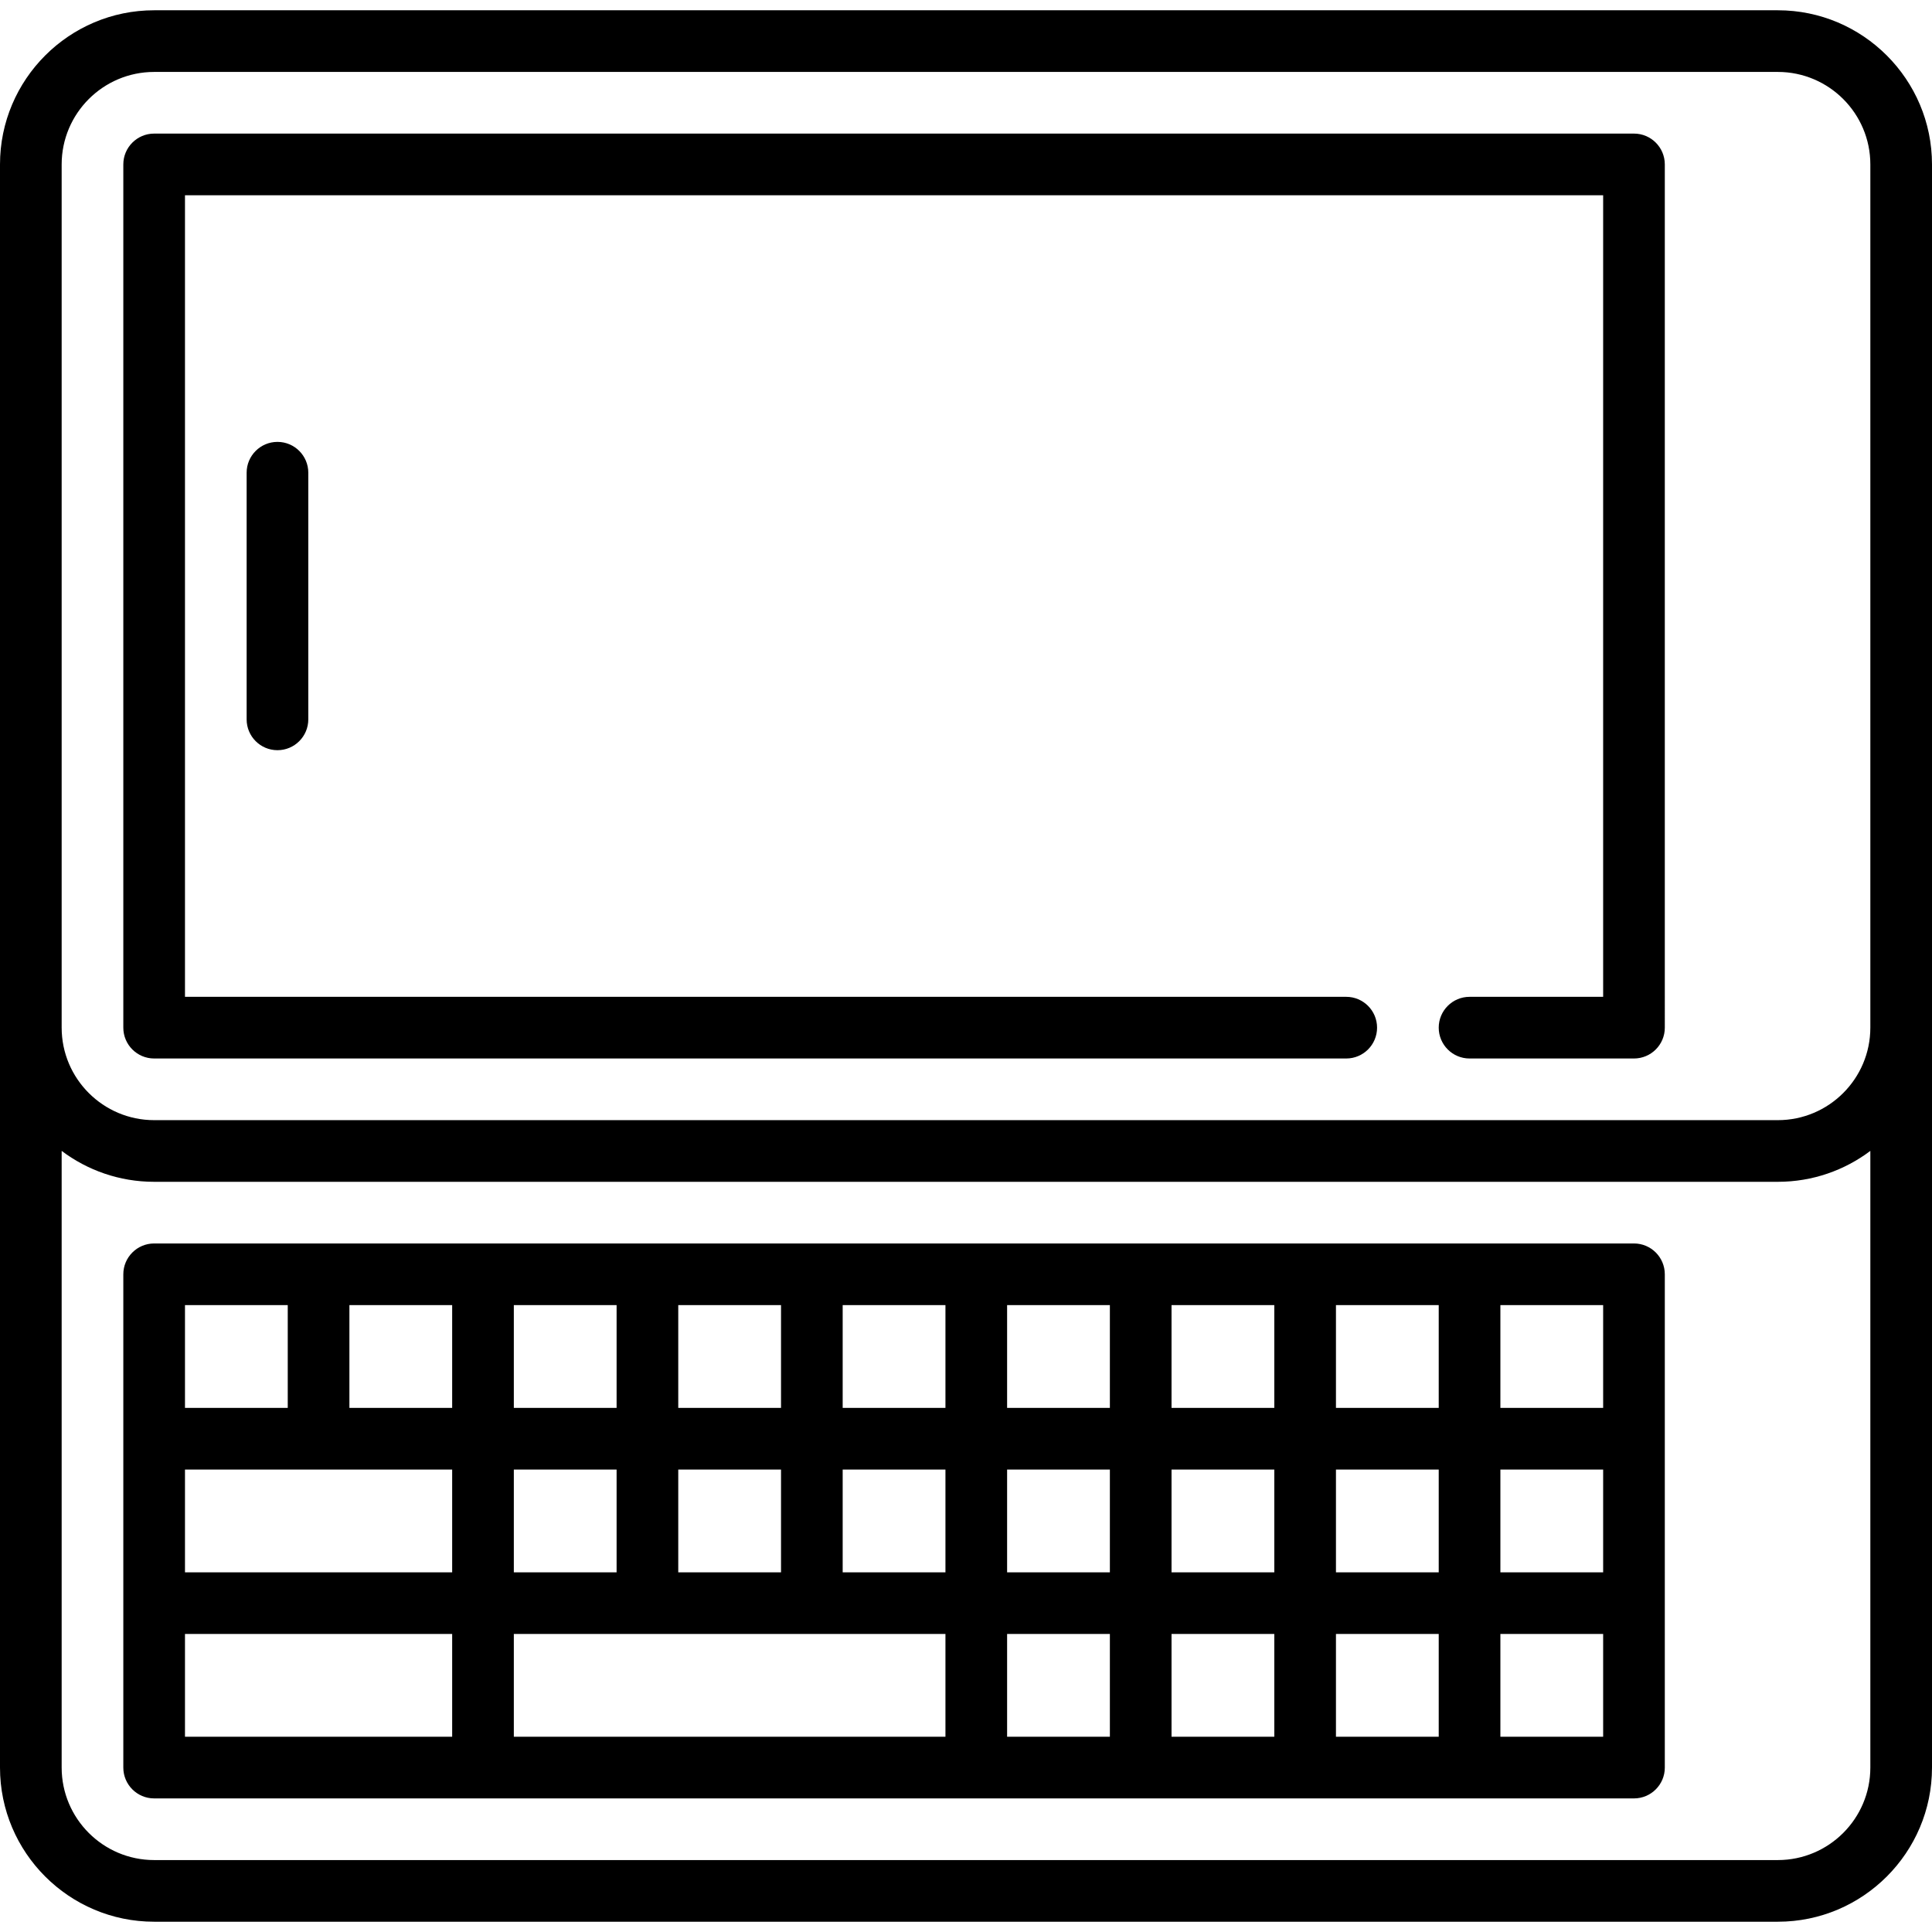 <?xml version="1.0" encoding="iso-8859-1"?>
<!-- Uploaded to: SVG Repo, www.svgrepo.com, Generator: SVG Repo Mixer Tools -->
<svg fill="#000000" height="800px" width="800px" version="1.1" id="Layer_1" xmlns="http://www.w3.org/2000/svg" xmlns:xlink="http://www.w3.org/1999/xlink" 
	 viewBox="0 0 470 470" xml:space="preserve">
<g>
	<g>
		<g>
			<path d="M397.5,302.5h-360c-4.142,0-7.5,3.358-7.5,7.5v120c0,4.142,3.358,7.5,7.5,7.5h360c4.142,0,7.5-3.358,7.5-7.5V310
				C405,305.858,401.642,302.5,397.5,302.5z M165,317.5h25v25h-25V317.5z M165,357.5h25v25h-25V357.5z M125,317.5h25v25h-25V317.5z
				 M125,357.5h25v25h-25V357.5z M45,317.5h25v25H45V317.5z M110,422.5H45v-25h65V422.5z M110,382.5H45v-25h65V382.5z M110,342.5H85
				v-25h25V342.5z M230,422.5H125v-25h105V422.5z M230,382.5h-25v-25h25V382.5z M230,342.5h-25v-25h25V342.5z M270,422.5h-25v-25h25
				V422.5z M270,382.5h-25v-25h25V382.5z M270,342.5h-25v-25h25V342.5z M310,422.5h-25v-25h25V422.5z M310,382.5h-25v-25h25V382.5z
				 M310,342.5h-25v-25h25V342.5z M350,422.5h-25v-25h25V422.5z M350,382.5h-25v-25h25V382.5z M350,342.5h-25v-25h25V342.5z
				 M390,422.5h-25v-25h25V422.5z M390,382.5h-25v-25h25V382.5z M390,342.5h-25v-25h25V342.5z"/>
			<path d="M432.5,2.5h-395C16.822,2.5,0,19.323,0,40v390c0,20.677,16.822,37.5,37.5,37.5h395c20.678,0,37.5-16.823,37.5-37.5V40
				C470,19.323,453.178,2.5,432.5,2.5z M455,430c0,12.406-10.093,22.5-22.5,22.5h-395C25.093,452.5,15,442.406,15,430V279.98
				c6.272,4.719,14.064,7.52,22.5,7.52h395c8.436,0,16.228-2.801,22.5-7.52V430z M455,250c0,12.406-10.093,22.5-22.5,22.5h-395
				C25.093,272.5,15,262.406,15,250V40c0-12.406,10.093-22.5,22.5-22.5h395c12.407,0,22.5,10.094,22.5,22.5V250z"/>
			<path d="M397.5,32.5h-360c-4.142,0-7.5,3.358-7.5,7.5v210c0,4.142,3.358,7.5,7.5,7.5h290c4.142,0,7.5-3.358,7.5-7.5
				c0-4.142-3.358-7.5-7.5-7.5H45v-195h345v195h-32.5c-4.142,0-7.5,3.358-7.5,7.5c0,4.142,3.358,7.5,7.5,7.5h40
				c4.142,0,7.5-3.358,7.5-7.5V40C405,35.858,401.642,32.5,397.5,32.5z"/>
			<path d="M60,115v60c0,4.142,3.358,7.5,7.5,7.5c4.142,0,7.5-3.358,7.5-7.5v-60c0-4.142-3.358-7.5-7.5-7.5
				C63.358,107.5,60,110.858,60,115z"/>
		</g>
	</g>
</g>
</svg>
